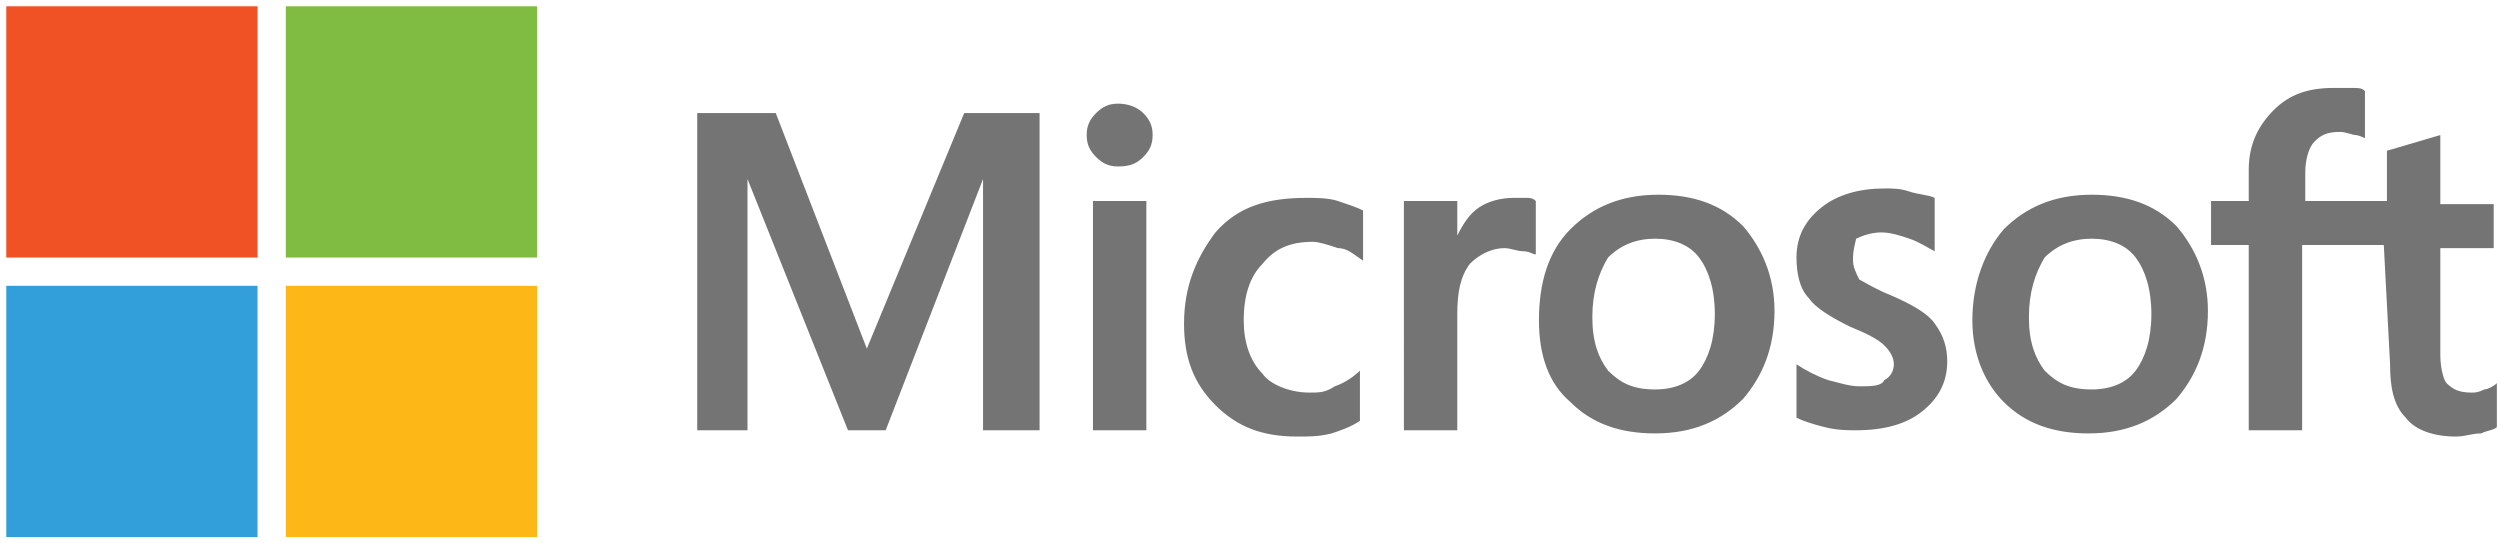 <?xml version="1.0" encoding="utf-8"?>
<!-- Generator: Adobe Illustrator 27.7.0, SVG Export Plug-In . SVG Version: 6.00 Build 0)  -->
<svg version="1.1" id="Layer_1" xmlns="http://www.w3.org/2000/svg" xmlns:xlink="http://www.w3.org/1999/xlink" x="0px" y="0px"
	 viewBox="0 0 79.6 17.3" style="enable-background:new 0 0 79.6 17.3;" xml:space="preserve">
<style type="text/css">
	.st0{fill:#747474;}
	.st1{fill:#F05226;}
	.st2{fill:#80BB42;}
	.st3{fill:#339FDA;}
	.st4{fill:#FDB817;}
</style>
<g>
	<path class="st0" d="M75.9,7.8h-2.6v5.9h-1.7V7.8h-1.2V6.4h1.2v-1c0-0.8,0.3-1.4,0.8-1.9c0.5-0.5,1.1-0.7,1.9-0.7
		c0.2,0,0.4,0,0.6,0c0.2,0,0.3,0,0.4,0.1v1.5c0,0-0.2-0.1-0.3-0.1c-0.1,0-0.3-0.1-0.5-0.1c-0.4,0-0.6,0.1-0.8,0.3
		c-0.2,0.2-0.3,0.6-0.3,1v0.9h2.6V4.8l1.7-0.5v2.2h1.7v1.4h-1.7v3.4c0,0.4,0.1,0.8,0.2,0.9c0.2,0.2,0.4,0.3,0.8,0.3
		c0.1,0,0.2,0,0.4-0.1c0.1,0,0.3-0.1,0.4-0.2v1.4c-0.1,0.1-0.3,0.1-0.5,0.2c-0.3,0-0.5,0.1-0.8,0.1c-0.7,0-1.3-0.2-1.6-0.6
		c-0.4-0.4-0.5-1-0.5-1.7L75.9,7.8z M64.6,10.1c0,0.8,0.2,1.3,0.5,1.7c0.4,0.4,0.8,0.6,1.5,0.6c0.6,0,1.1-0.2,1.4-0.6
		c0.3-0.4,0.5-1,0.5-1.8c0-0.8-0.2-1.4-0.5-1.8c-0.3-0.4-0.8-0.6-1.4-0.6c-0.6,0-1.1,0.2-1.5,0.6C64.8,8.7,64.6,9.3,64.6,10.1
		 M62.8,10.2c0-1.2,0.4-2.2,1-2.9c0.7-0.7,1.6-1.1,2.8-1.1c1.1,0,2,0.3,2.7,1c0.6,0.7,1,1.6,1,2.7c0,1.2-0.4,2.1-1,2.8
		c-0.7,0.7-1.6,1.1-2.8,1.1c-1.1,0-2-0.3-2.7-1C63.2,12.2,62.8,11.3,62.8,10.2 M59,8.3c0,0.2,0.1,0.4,0.2,0.6c0.2,0.1,0.5,0.3,1,0.5
		c0.7,0.3,1.2,0.6,1.4,0.9c0.3,0.4,0.4,0.8,0.4,1.2c0,0.7-0.3,1.2-0.8,1.6c-0.5,0.4-1.2,0.6-2.1,0.6c-0.3,0-0.6,0-1-0.1
		c-0.4-0.1-0.7-0.2-0.9-0.3v-1.7c0.3,0.2,0.7,0.4,1,0.5c0.4,0.1,0.7,0.2,1,0.2c0.4,0,0.7,0,0.8-0.2c0.2-0.1,0.3-0.3,0.3-0.5
		c0-0.2-0.1-0.4-0.3-0.6c-0.2-0.2-0.6-0.4-1.1-0.6c-0.6-0.3-1.1-0.6-1.3-0.9c-0.3-0.3-0.4-0.8-0.4-1.3c0-0.7,0.3-1.2,0.8-1.6
		c0.5-0.4,1.2-0.6,2-0.6c0.3,0,0.5,0,0.8,0.1c0.3,0.1,0.6,0.1,0.8,0.2v1.7c-0.2-0.1-0.5-0.3-0.8-0.4c-0.3-0.1-0.6-0.2-0.9-0.2
		c-0.3,0-0.6,0.1-0.8,0.2C59,8,59,8.1,59,8.3 M50.7,10.1c0,0.8,0.2,1.3,0.5,1.7c0.4,0.4,0.8,0.6,1.5,0.6c0.6,0,1.1-0.2,1.4-0.6
		c0.3-0.4,0.5-1,0.5-1.8c0-0.8-0.2-1.4-0.5-1.8c-0.3-0.4-0.8-0.6-1.4-0.6c-0.6,0-1.1,0.2-1.5,0.6C50.9,8.7,50.7,9.3,50.7,10.1
		 M49,10.2C49,9,49.3,8,50,7.3c0.7-0.7,1.6-1.1,2.8-1.1c1.1,0,2,0.3,2.7,1c0.6,0.7,1,1.6,1,2.7c0,1.2-0.4,2.1-1,2.8
		c-0.7,0.7-1.6,1.1-2.8,1.1c-1.1,0-2-0.3-2.7-1C49.3,12.2,49,11.3,49,10.2 M48.2,6.3c0.1,0,0.3,0,0.4,0c0.1,0,0.2,0,0.3,0.1v1.7
		C48.8,8.1,48.7,8,48.5,8c-0.2,0-0.4-0.1-0.6-0.1c-0.4,0-0.8,0.2-1.1,0.5c-0.3,0.4-0.4,0.9-0.4,1.6v3.7h-1.7V6.4h1.7v1.1h0
		c0.2-0.4,0.4-0.7,0.7-0.9C47.4,6.4,47.8,6.3,48.2,6.3 M41.7,12.5c0.3,0,0.5,0,0.8-0.2c0.3-0.1,0.6-0.3,0.8-0.5v1.6
		c-0.3,0.2-0.6,0.3-0.9,0.4c-0.4,0.1-0.7,0.1-1.1,0.1c-1.1,0-1.9-0.3-2.6-1c-0.7-0.7-1-1.5-1-2.6c0-1.2,0.4-2.1,1-2.9
		c0.7-0.8,1.6-1.1,2.9-1.1c0.3,0,0.7,0,1,0.1c0.3,0.1,0.6,0.2,0.8,0.3v1.6c-0.3-0.2-0.5-0.4-0.8-0.4c-0.3-0.1-0.6-0.2-0.8-0.2
		c-0.7,0-1.2,0.2-1.6,0.7c-0.4,0.4-0.6,1-0.6,1.8c0,0.7,0.2,1.3,0.6,1.7C40.4,12.2,41,12.5,41.7,12.5 M36.5,13.7h-1.7V6.4h1.7V13.7z
		 M34.6,4.3c0-0.3,0.1-0.5,0.3-0.7c0.2-0.2,0.4-0.3,0.7-0.3c0.3,0,0.6,0.1,0.8,0.3c0.2,0.2,0.3,0.4,0.3,0.7c0,0.3-0.1,0.5-0.3,0.7
		c-0.2,0.2-0.4,0.3-0.8,0.3c-0.3,0-0.5-0.1-0.7-0.3C34.7,4.8,34.6,4.6,34.6,4.3 M33.1,3.6v10.1h-1.8v-8h0l-3.1,8H27l-3.2-8h0v8h-1.6
		V3.6h2.5l2.9,7.5h0l3.1-7.5H33.1z"/>
	<rect x="0.2" y="0.2" class="st1" width="8" height="8"/>
	<rect x="9.1" y="0.2" class="st2" width="8" height="8"/>
	<rect x="0.2" y="9.1" class="st3" width="8" height="8"/>
	<rect x="9.1" y="9.1" class="st4" width="8" height="8"/>
</g>
</svg>
